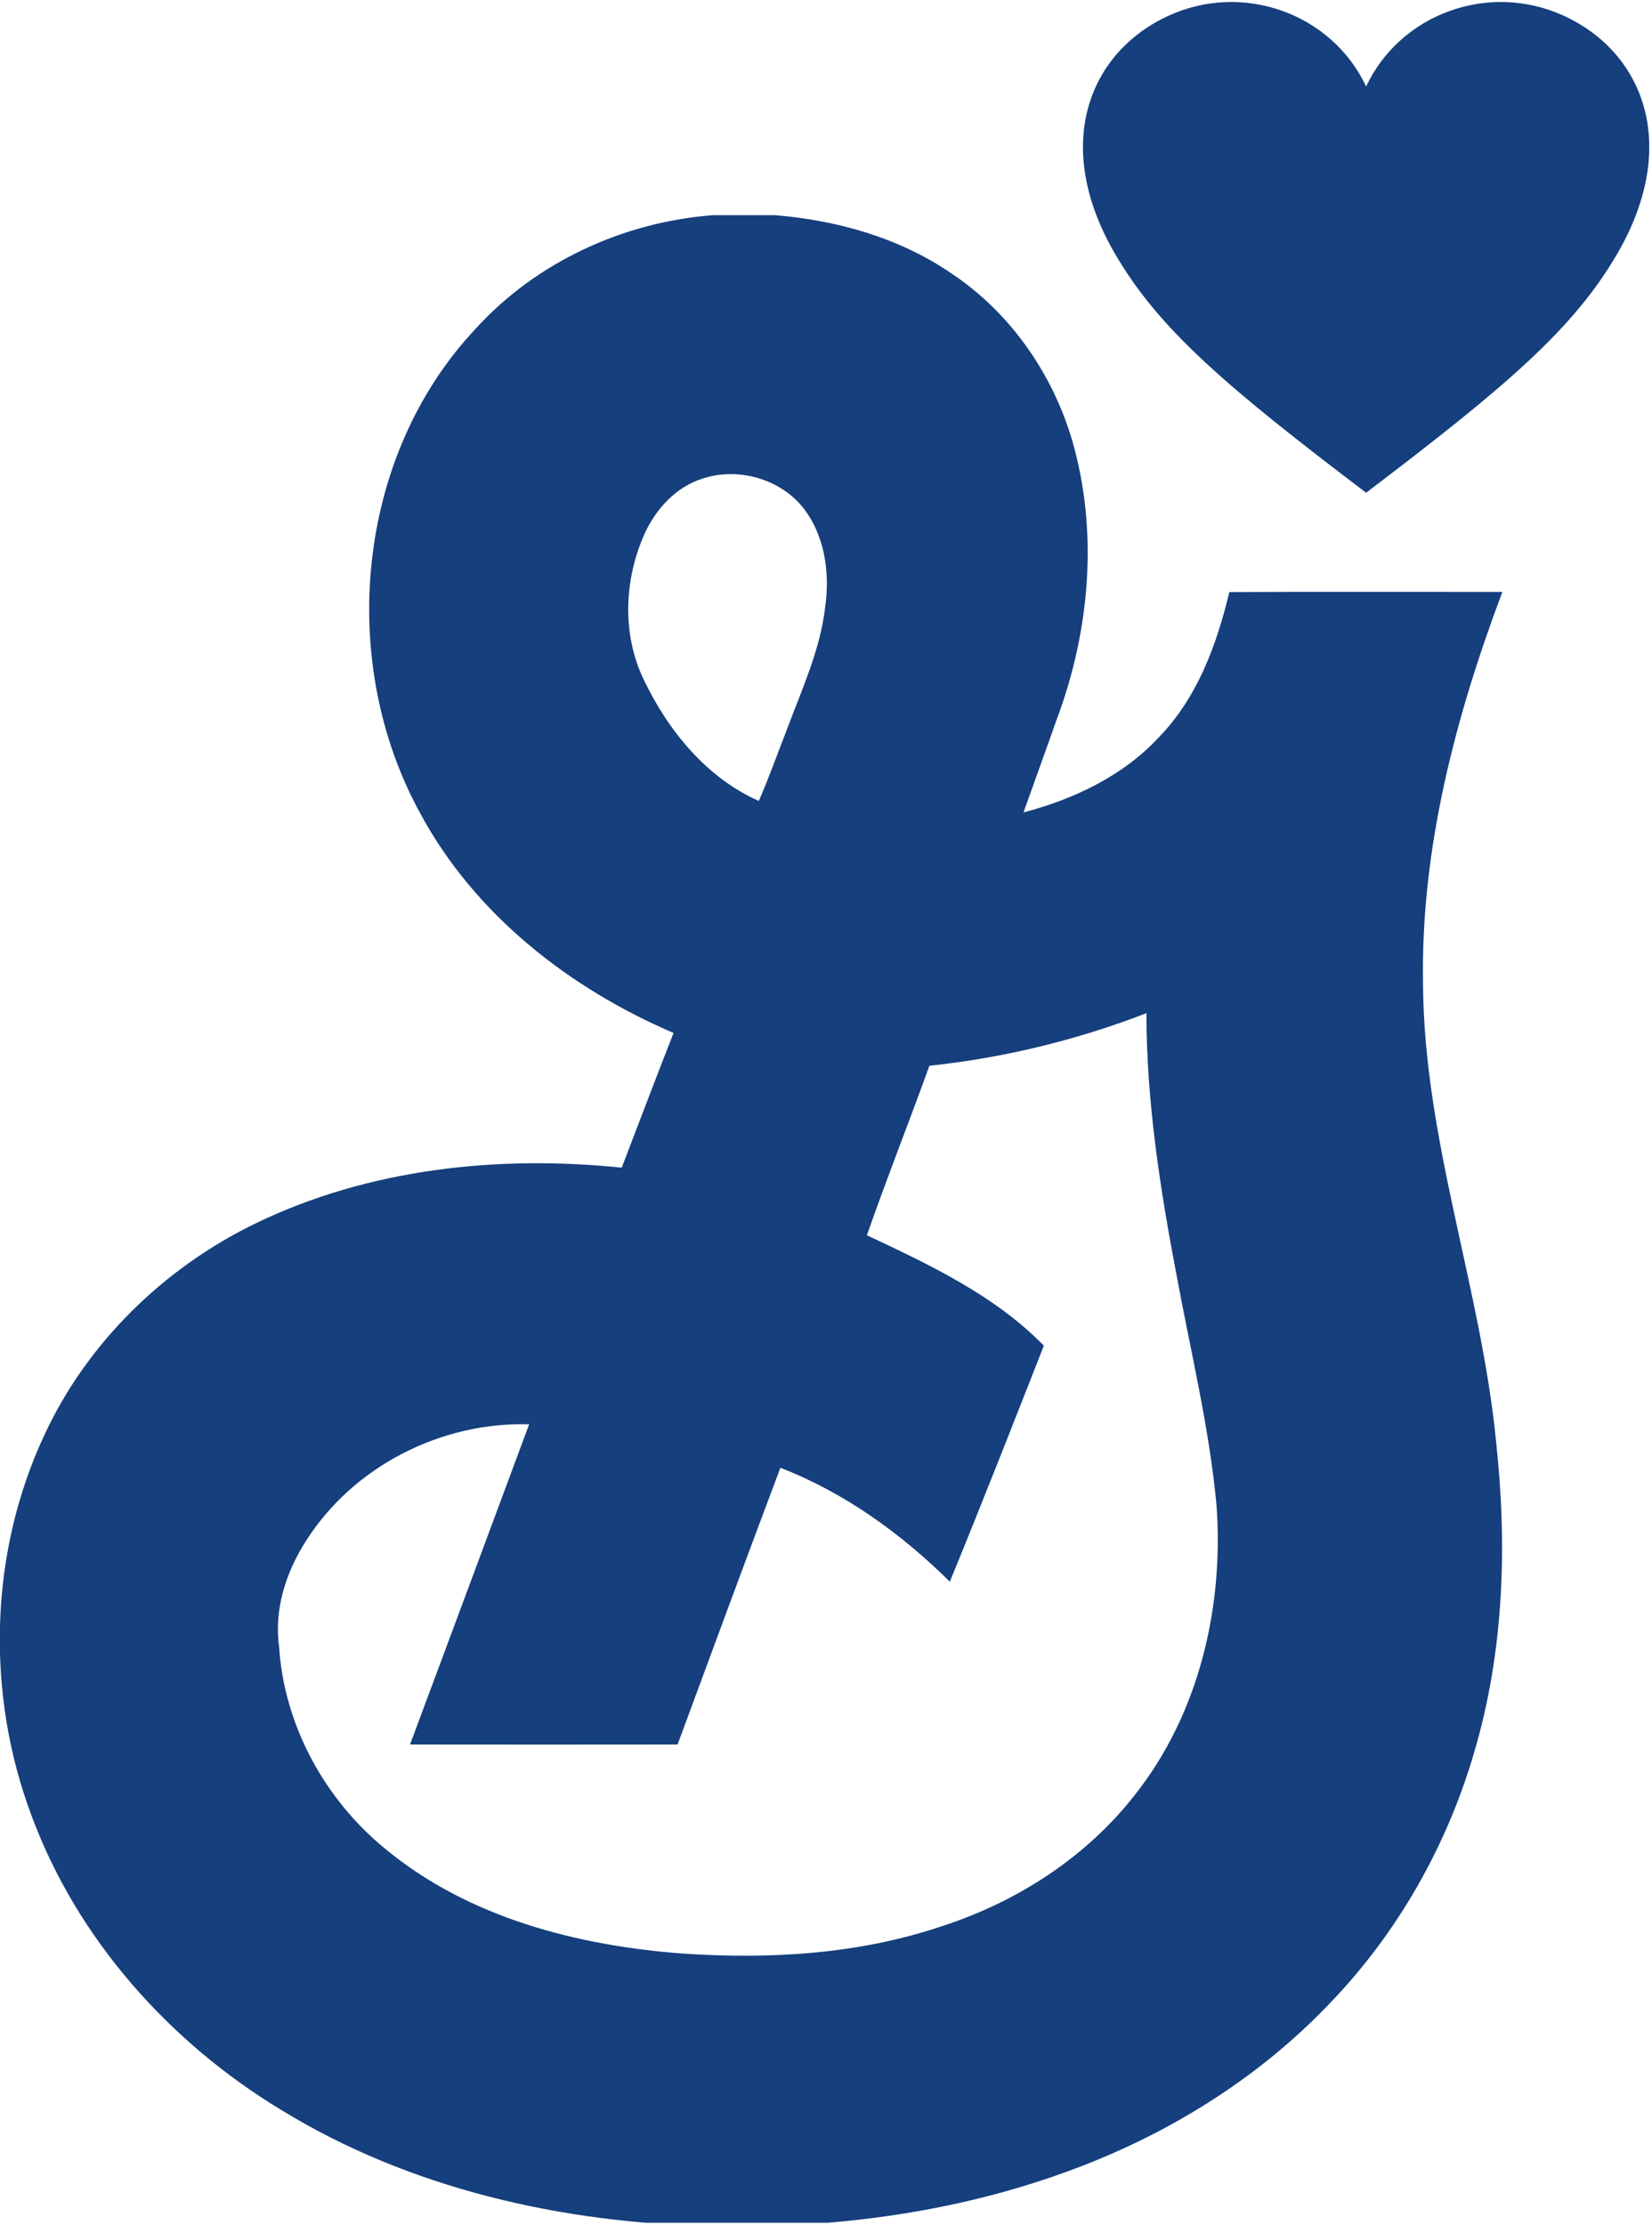 <svg width="638" height="859" fill="none" xmlns="http://www.w3.org/2000/svg"><g clip-path="url('#clip0_10379_1992')" fill="#153F7D"><path d="M527.593 190.237c53.115-40.363 80.076-62.896 97.254-92.735 24.175-41.972 9.534-77.6-21.109-91.497-28.725-13.062-62.835-.805-76.145 27.362-13.31-28.167-47.42-40.424-76.144-27.362-30.644 13.929-45.284 49.525-21.11 91.497 17.179 29.839 44.139 52.403 97.254 92.735M580.213 228.526c-18.169 48.287-31.572 99.297-30.643 151.298.34 59.987 22.224 116.91 28.167 176.216 4.395 40.115 3.157 81.375-8.357 120.283-10.555 36.37-29.808 70.263-56.149 97.44-26.372 27.61-59.368 48.472-94.84 62.246-45.501 17.736-94.747 24.484-143.343 23.463-57.975-1.208-116.786-14.394-166.589-44.975-43.025-26.062-78.496-65.744-96.17-113.226-17.799-47.141-16.56-101.526 4.859-147.274 16.59-35.782 46.398-64.692 81.747-81.778 43.612-21.048 93.478-26.341 141.207-21.419 6.686-17.334 13.217-34.73 20.027-52.001-40.208-17.21-76.795-45.749-97.812-84.75-32.222-58.594-24.917-137.895 21.296-187.048 23.462-25.846 57.17-41.323 91.776-43.923h23.988c23.834 1.981 47.699 8.636 67.663 22.225 23.958 15.755 40.982 41.012 48.132 68.715 8.915 34.482 5.169 71.563-7.398 104.621-4.085 11.7-8.357 23.339-12.505 35.008 19.346-5.076 38.289-13.991 52.094-28.817 14.95-15.229 22.534-35.844 27.394-56.242 35.162-.185 70.325-.031 105.487-.062h-.031Zm-287.15 80.664c4.085-9.317 7.459-18.974 11.174-28.446 5.664-15.105 12.536-30.055 14.424-46.213 1.95-13.433-.124-28.26-8.915-39.031-9.131-10.896-25.134-15.198-38.567-10.679-10.153 3.219-17.86 11.669-22.193 21.141-7.986 17.736-8.884 39-.248 56.675 9.348 19.531 24.205 37.669 44.294 46.584l.031-.031Zm176.772 272.169c-2.755-30.024-9.967-59.429-15.445-89.021-6.346-33.336-11.639-67.136-11.639-101.185-26.898 10.4-55.158 17.272-83.82 20.305-7.893 21.853-16.467 43.489-24.144 65.435 24.236 11.391 49.308 23.153 68.344 42.622-11.947 30.458-23.895 60.885-36.307 91.126-18.789-18.603-40.704-34.389-65.435-43.984-13.403 35.565-26.527 71.191-39.713 106.849-34.45.062-68.87.031-103.321 0 15.384-41.198 30.675-82.397 45.996-123.626-33.831-1.021-67.756 16.127-86.049 44.82-7.769 12.01-12.505 26.496-10.524 40.889 1.888 30.427 17.581 59.058 41.044 78.218 32.036 26.527 74.039 37.329 114.742 40.394 33.646 2.29 68.128.309 100.257-10.586 28.972-9.348 55.746-26.62 74.566-50.794 24.638-31.139 34.265-72.306 31.448-111.493v.031Z"/></g><defs><clipPath id="clip0_10379_1992"><path fill="#fff" transform="translate(0 .744)" d="M0 0h637.631v857.397H0z"/></clipPath></defs></svg>